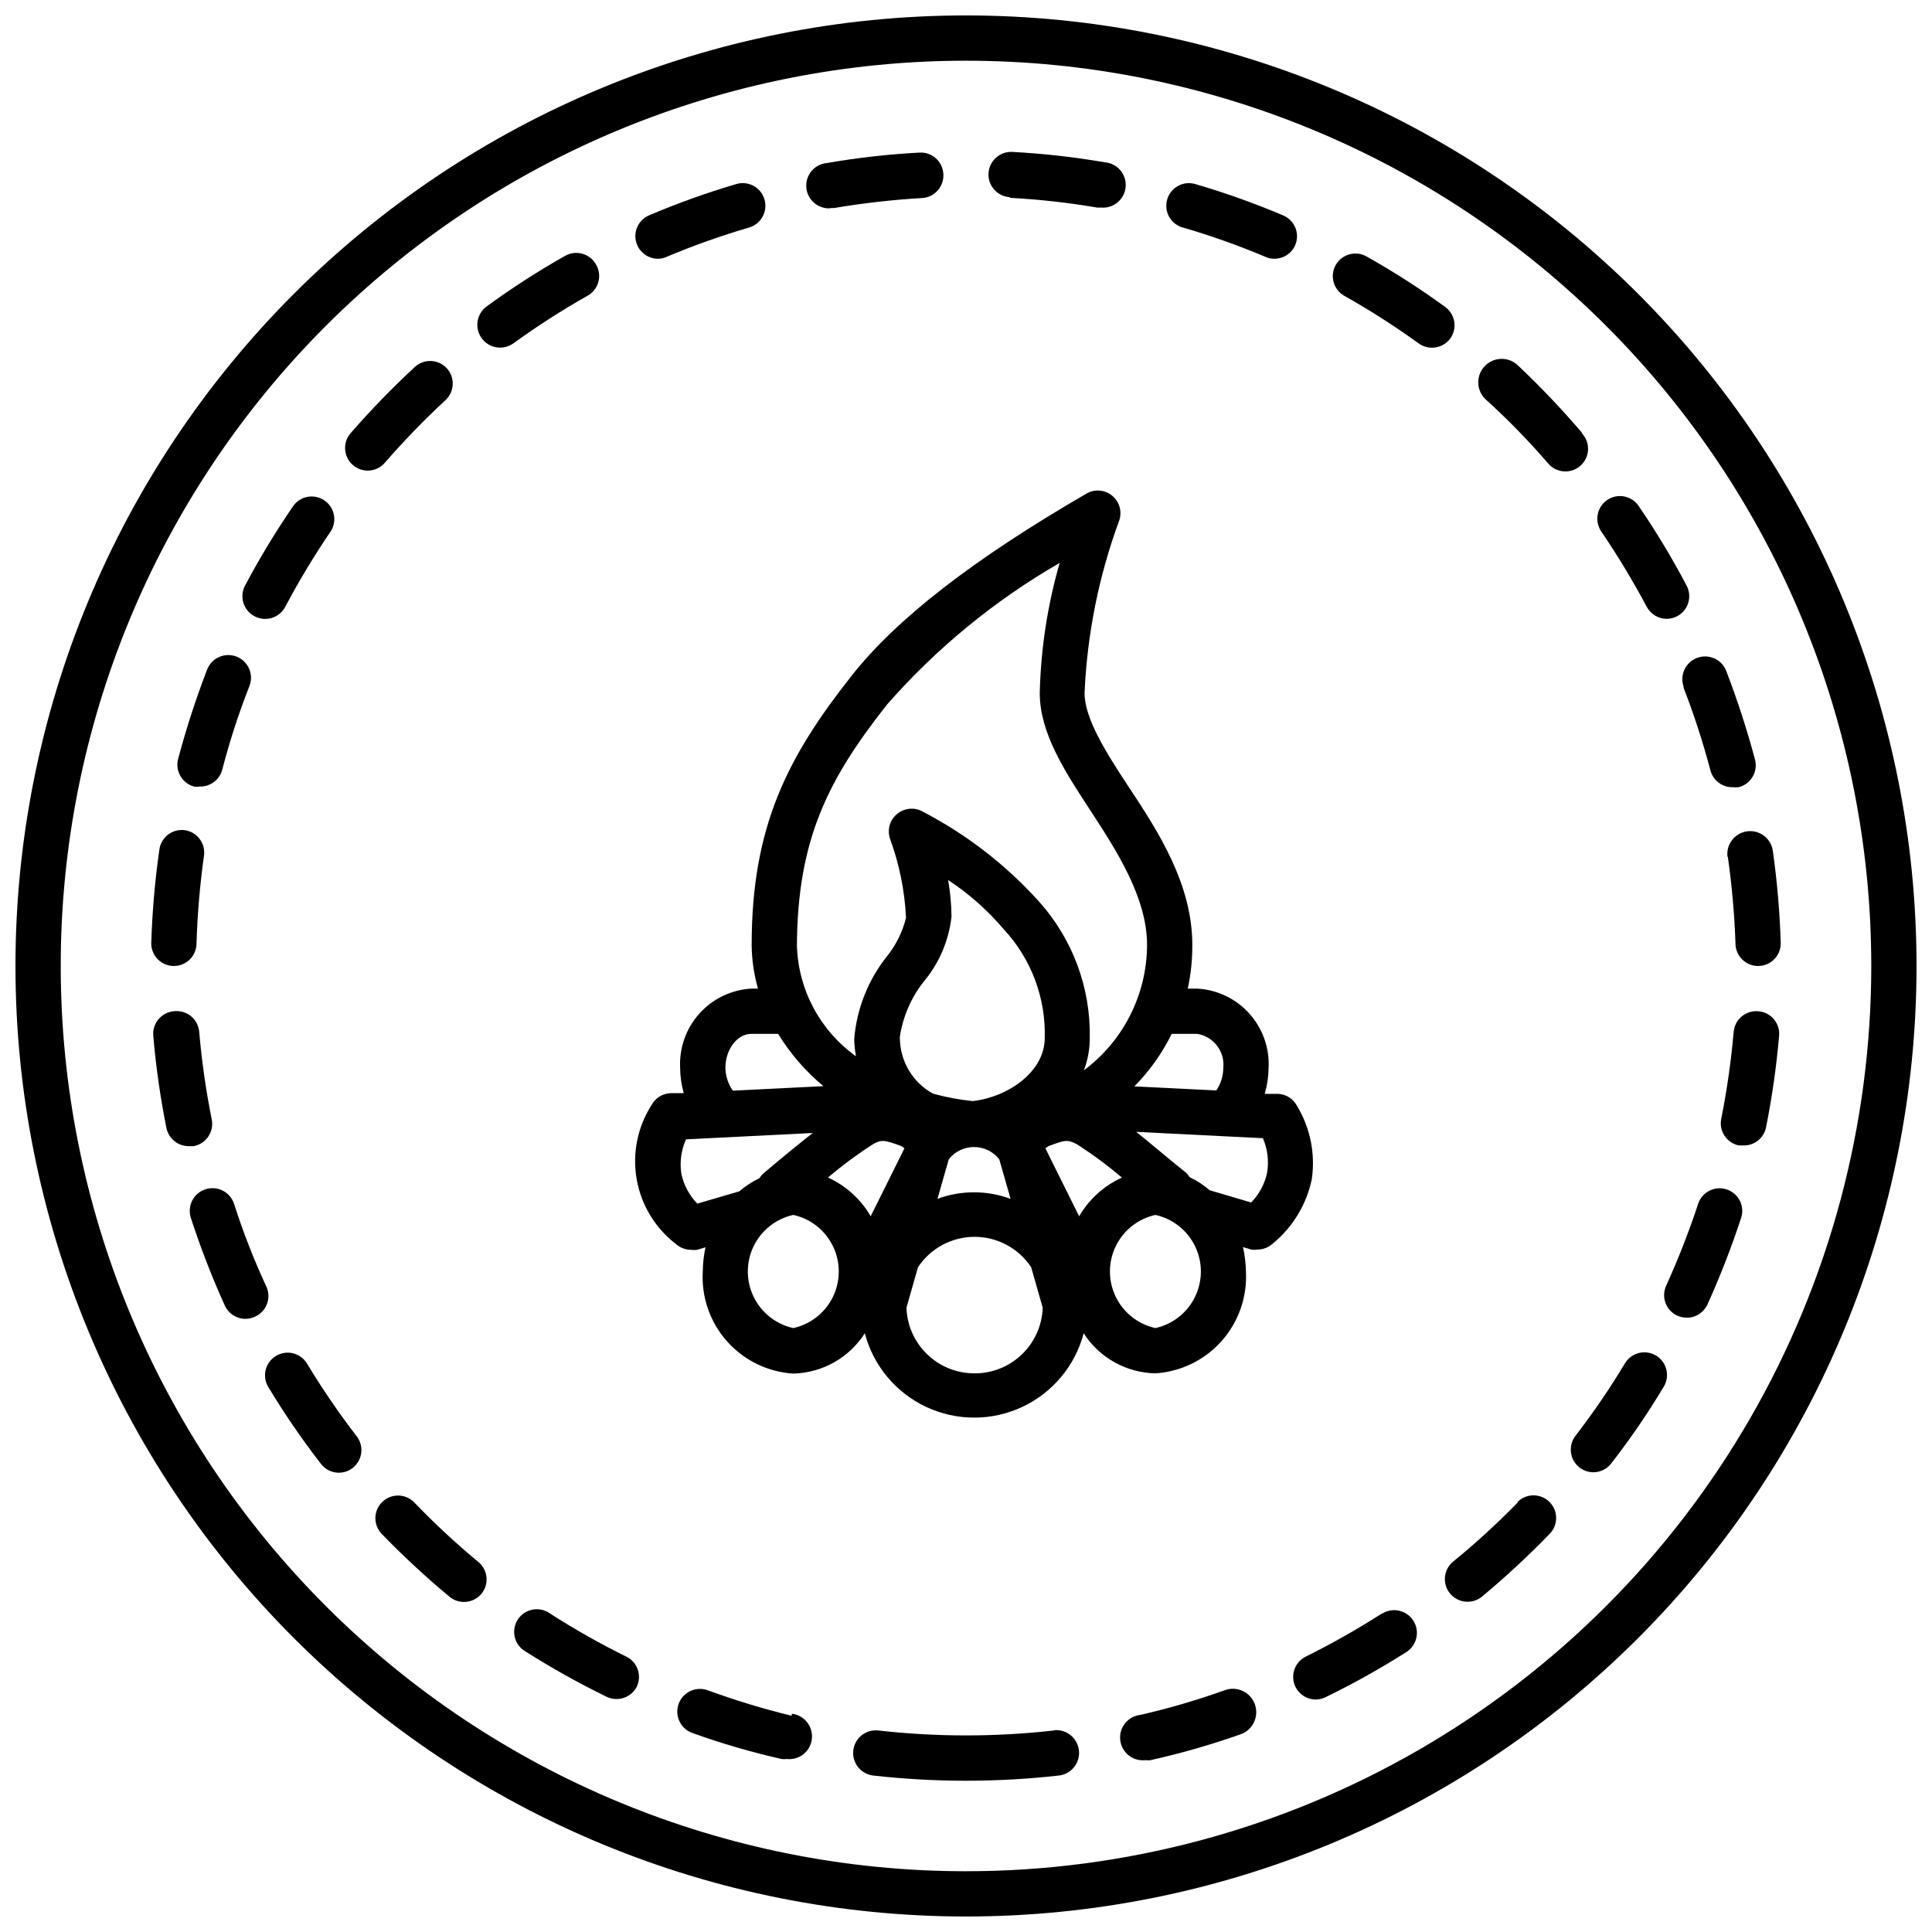 <?xml version="1.0" encoding="UTF-8"?>
<!-- Uploaded to: ICON Repo, www.iconrepo.com, Generator: ICON Repo Mixer Tools -->
<svg width="800px" height="800px" version="1.1" viewBox="144 144 512 512" xmlns="http://www.w3.org/2000/svg">
 <defs>
  <clipPath id="a">
   <path d="m148.09 148.09h503.81v503.81h-503.81z"/>
  </clipPath>
 </defs>
 <g clip-path="url(#a)">
  <path d="m400 148.09c-66.812 0-130.88 26.539-178.12 73.781s-73.781 111.31-73.781 178.12c0 66.809 26.539 130.88 73.781 178.12 47.242 47.242 111.31 73.781 178.12 73.781 66.809 0 130.88-26.539 178.12-73.781 47.242-47.242 73.781-111.31 73.781-178.12 0-66.812-26.539-130.88-73.781-178.12-47.242-47.242-111.31-73.781-178.12-73.781zm0 491.81c-63.629 0-124.65-25.273-169.64-70.266-44.988-44.992-70.266-106.02-70.266-169.64 0-63.629 25.277-124.65 70.266-169.64 44.992-44.988 106.02-70.266 169.64-70.266 63.625 0 124.65 25.277 169.64 70.266 44.992 44.992 70.266 106.02 70.266 169.64 0 42.113-11.082 83.48-32.141 119.95-21.055 36.473-51.34 66.758-87.812 87.812-36.473 21.059-77.84 32.141-119.95 32.141z"/>
 </g>
 <path d="m195.41 352.44c0.496 0.086 1.004 0.086 1.5 0 2.809 0.086 5.297-1.781 6-4.5 1.945-7.516 4.348-14.906 7.195-22.133 1.211-3.094-0.32-6.586-3.418-7.797-3.098-1.207-6.586 0.324-7.797 3.422-2.953 7.676-5.496 15.504-7.617 23.449-0.48 1.551-0.312 3.231 0.469 4.656 0.781 1.422 2.106 2.469 3.668 2.902z"/>
 <path d="m225.34 505.32c-1.73-2.809-5.398-3.691-8.215-1.98-2.828 1.711-3.738 5.383-2.039 8.215 4.262 7.062 8.926 13.871 13.973 20.395 1.133 1.469 2.883 2.336 4.738 2.34 2.285-0.008 4.363-1.309 5.371-3.356 1.004-2.051 0.762-4.492-0.633-6.301-4.766-6.18-9.172-12.629-13.195-19.312z"/>
 <path d="m190.08 400c1.59 0 3.117-0.633 4.242-1.758s1.754-2.652 1.754-4.242c0.242-7.766 0.902-15.516 1.98-23.211 0.465-3.258-1.781-6.285-5.039-6.777-3.277-0.461-6.312 1.82-6.777 5.098-1.18 8.25-1.902 16.562-2.156 24.891 0 1.59 0.629 3.117 1.754 4.242s2.652 1.758 4.242 1.758z"/>
 <path d="m262.05 250.05c2.43-2.238 2.59-6.019 0.359-8.457-2.238-2.426-6.019-2.59-8.457-0.359-6.031 5.582-11.758 11.488-17.152 17.695-2.047 2.512-1.73 6.195 0.719 8.316 2.449 2.125 6.141 1.922 8.336-0.461 5.09-5.867 10.496-11.453 16.195-16.734z"/>
 <path d="m200.09 440.54c-1.527-7.629-2.629-15.34-3.297-23.09-0.137-1.629-0.93-3.133-2.195-4.164-1.27-1.027-2.902-1.496-4.523-1.297-3.293 0.289-5.734 3.184-5.457 6.481 0.699 8.195 1.859 16.344 3.477 24.41 0.555 2.859 3.086 4.91 6 4.859h1.199c1.605-0.289 3.027-1.219 3.93-2.578 0.906-1.359 1.219-3.027 0.867-4.621z"/>
 <path d="m214.49 484.75c-3.266-7.055-6.09-14.305-8.457-21.711-1.027-3.164-4.422-4.894-7.586-3.867-3.164 1.023-4.894 4.422-3.867 7.586 2.562 7.898 5.566 15.648 8.996 23.211 0.965 2.148 3.102 3.535 5.457 3.539 0.848-0.004 1.688-0.188 2.457-0.539 1.523-0.652 2.711-1.906 3.281-3.461 0.566-1.555 0.465-3.277-0.281-4.758z"/>
 <path d="m580.41 304.82c1.039 1.949 3.066 3.172 5.277 3.176 2.106-0.004 4.051-1.113 5.133-2.914 1.078-1.805 1.133-4.047 0.145-5.902-3.832-7.273-8.078-14.32-12.715-21.109-1.871-2.734-5.602-3.434-8.336-1.562-2.731 1.871-3.43 5.606-1.559 8.34 4.371 6.438 8.395 13.102 12.055 19.973z"/>
 <path d="m211.49 307.33c2.934 1.539 6.559 0.414 8.098-2.516 3.633-6.856 7.637-13.5 11.996-19.914 1.824-2.731 1.109-6.422-1.602-8.277-2.707-1.855-6.406-1.188-8.293 1.5-4.656 6.789-8.922 13.836-12.777 21.113-0.734 1.414-0.875 3.062-0.391 4.582 0.484 1.52 1.551 2.785 2.969 3.512z"/>
 <path d="m457.46 204.29c7.461 2.176 14.789 4.781 21.953 7.797 0.711 0.336 1.492 0.5 2.277 0.48 2.43 0.02 4.633-1.422 5.578-3.66 0.613-1.477 0.609-3.141-0.012-4.617-0.621-1.473-1.805-2.641-3.289-3.238-7.57-3.203-15.32-5.969-23.211-8.277-3.18-0.93-6.508 0.898-7.438 4.078-0.926 3.18 0.902 6.508 4.082 7.438z"/>
 <path d="m590.07 325.99c2.812 7.234 5.215 14.625 7.199 22.129 0.699 2.719 3.191 4.59 5.996 4.5 0.496 0.059 1 0.059 1.5 0 1.559-0.395 2.891-1.398 3.703-2.785s1.035-3.043 0.613-4.594c-2.121-7.945-4.664-15.773-7.617-23.449-1.207-3.098-4.699-4.629-7.797-3.418-3.098 1.207-4.625 4.699-3.418 7.797z"/>
 <path d="m318.25 212.57c0.805 0.016 1.605-0.148 2.34-0.48 7.16-3.016 14.488-5.621 21.949-7.797 3.18-0.945 4.992-4.289 4.051-7.469-0.945-3.18-4.289-4.992-7.469-4.047-7.848 2.312-15.559 5.078-23.09 8.277-3.047 1.293-4.469 4.809-3.18 7.856 0.922 2.176 3.035 3.609 5.398 3.66z"/>
 <path d="m411.63 196.43c7.762 0.41 15.492 1.27 23.152 2.582h1.02c3.312 0.281 6.227-2.176 6.508-5.488s-2.176-6.227-5.488-6.508c-8.117-1.398-16.305-2.32-24.531-2.758-1.59-0.09-3.148 0.457-4.336 1.523-1.188 1.062-1.902 2.551-1.992 4.144-0.18 3.312 2.356 6.144 5.668 6.324z"/>
 <path d="m364.01 199.13h1.02c7.664-1.297 15.391-2.18 23.152-2.637 1.633-0.047 3.18-0.758 4.277-1.969 1.098-1.211 1.656-2.816 1.539-4.449-0.094-1.594-0.816-3.082-2.008-4.141-1.191-1.055-2.758-1.598-4.348-1.496-8.207 0.438-16.375 1.359-24.473 2.758-3.312 0.281-5.769 3.195-5.488 6.508s3.195 5.769 6.508 5.488z"/>
 <path d="m601.88 370.97c1.094 7.637 1.773 15.324 2.039 23.031 0 1.59 0.633 3.117 1.758 4.242s2.648 1.758 4.238 1.758c1.594 0 3.117-0.633 4.242-1.758s1.758-2.652 1.758-4.242c-0.25-8.207-0.949-16.398-2.102-24.531-0.461-3.312-3.523-5.621-6.836-5.156s-5.621 3.523-5.16 6.836z"/>
 <path d="m601.58 459.2c-3.144-1.023-6.527 0.695-7.559 3.84-2.426 7.363-5.25 14.59-8.457 21.652-0.668 1.445-0.738 3.102-0.188 4.598 0.555 1.496 1.68 2.715 3.129 3.379 0.793 0.348 1.652 0.531 2.519 0.539 2.34 0.008 4.473-1.352 5.457-3.481 3.383-7.492 6.363-15.16 8.938-22.969 1.023-3.148-0.695-6.527-3.84-7.559z"/>
 <path d="m253.77 542.14c-2.32-2.367-6.117-2.41-8.488-0.09-2.367 2.32-2.406 6.117-0.09 8.488 5.695 5.875 11.703 11.441 17.996 16.672 1.07 0.859 2.402 1.324 3.777 1.32 1.785 0.004 3.477-0.789 4.617-2.16 1.016-1.23 1.496-2.816 1.336-4.402-0.156-1.586-0.938-3.047-2.176-4.055-5.953-4.93-11.617-10.195-16.973-15.773z"/>
 <path d="m546.29 542.09c-5.434 5.582-11.18 10.848-17.215 15.773-1.949 1.613-2.676 4.277-1.812 6.656 0.859 2.379 3.121 3.965 5.652 3.961 1.371 0.004 2.707-0.461 3.777-1.32 6.293-5.231 12.301-10.797 17.992-16.676 2.32-2.367 2.277-6.168-0.09-8.484-2.367-2.32-6.168-2.281-8.488 0.09z"/>
 <path d="m563.14 258.57c-5.387-6.305-11.113-12.312-17.152-17.992-2.617-2.219-6.539-1.895-8.758 0.719-2.219 2.617-1.898 6.539 0.719 8.758 5.75 5.227 11.176 10.797 16.254 16.676 1.027 1.258 2.516 2.047 4.133 2.184 1.617 0.141 3.223-0.379 4.449-1.445 1.223-1.062 1.969-2.578 2.059-4.195 0.09-1.621-0.48-3.211-1.582-4.402z"/>
 <path d="m526.91 225.29c-6.648-4.84-13.578-9.289-20.75-13.316-2.867-1.625-6.512-0.637-8.16 2.219-0.793 1.391-1 3.043-0.574 4.586 0.43 1.543 1.457 2.852 2.856 3.633 6.793 3.82 13.359 8.023 19.672 12.594 1.027 0.746 2.269 1.145 3.539 1.141 1.918 0.004 3.727-0.91 4.859-2.461 0.93-1.301 1.301-2.918 1.027-4.496-0.27-1.578-1.156-2.981-2.469-3.898z"/>
 <path d="m510.3 571.54c-6.559 4.207-13.348 8.051-20.332 11.516-2.449 1.254-3.734 4.016-3.109 6.695 0.625 2.684 2.996 4.594 5.746 4.641 0.914 0.004 1.82-0.203 2.641-0.602 7.379-3.586 14.547-7.594 21.473-11.996 2.797-1.789 3.617-5.508 1.828-8.305-1.789-2.801-5.508-3.621-8.305-1.832z"/>
 <path d="m582.93 503.28c-1.359-0.844-2.996-1.105-4.551-0.734-1.555 0.371-2.894 1.348-3.727 2.711-4.004 6.668-8.391 13.094-13.137 19.254-2.012 2.617-1.531 6.371 1.082 8.398 1.047 0.812 2.332 1.254 3.656 1.258 1.859-0.004 3.609-0.867 4.738-2.34 5.047-6.488 9.695-13.277 13.918-20.332 1.707-2.816 0.824-6.488-1.98-8.215z"/>
 <path d="m609.92 411.99c-3.293-0.273-6.191 2.168-6.477 5.461-0.676 7.731-1.777 15.418-3.297 23.031-0.32 1.559-0.008 3.18 0.871 4.508 0.879 1.328 2.246 2.25 3.805 2.566h1.199c2.898 0.059 5.422-1.957 6-4.797 1.605-8.066 2.769-16.215 3.477-24.41 0.207-3.293-2.285-6.133-5.578-6.359z"/>
 <path d="m301.94 214.07c-1.629-2.879-5.277-3.898-8.16-2.281-7.172 4.051-14.102 8.516-20.75 13.375-2.719 1.938-3.348 5.711-1.41 8.426 1.938 2.719 5.711 3.348 8.426 1.41 6.289-4.57 12.84-8.777 19.613-12.594 1.43-0.781 2.484-2.113 2.914-3.684 0.43-1.574 0.199-3.254-0.633-4.652z"/>
 <path d="m353.82 598.7c-7.559-1.836-15.008-4.102-22.312-6.777-3.129-1.109-6.566 0.527-7.676 3.66-1.109 3.129 0.527 6.566 3.656 7.676 7.731 2.781 15.621 5.082 23.633 6.898 0.457 0.059 0.922 0.059 1.379 0 3.312 0.363 6.293-2.027 6.656-5.34 0.367-3.312-2.023-6.293-5.336-6.656z"/>
 <path d="m310.03 583.05c-6.969-3.43-13.738-7.258-20.27-11.457-1.336-0.961-3.008-1.332-4.625-1.027-1.617 0.309-3.039 1.266-3.926 2.648-0.891 1.387-1.172 3.074-0.781 4.676 0.391 1.598 1.422 2.965 2.852 3.777 6.93 4.394 14.102 8.398 21.473 11.996 0.824 0.398 1.727 0.605 2.641 0.602 2.293 0.004 4.387-1.301 5.398-3.359 1.344-2.934 0.125-6.406-2.762-7.856z"/>
 <path d="m423.27 602.6c-15.445 1.738-31.035 1.738-46.48 0-1.586-0.184-3.176 0.266-4.426 1.258-1.25 0.988-2.055 2.438-2.234 4.019-0.184 1.586 0.27 3.176 1.258 4.426 0.992 1.25 2.438 2.051 4.019 2.234 16.344 1.836 32.84 1.836 49.184 0 3.312-0.367 5.703-3.348 5.336-6.66-0.363-3.312-3.344-5.703-6.656-5.336z"/>
 <path d="m468.55 591.93c-7.316 2.625-14.789 4.809-22.371 6.539-3.312 0.379-5.688 3.375-5.305 6.688 0.379 3.312 3.375 5.688 6.684 5.305 0.441 0.059 0.883 0.059 1.32 0 8.129-1.809 16.141-4.113 23.992-6.894 3.215-1.195 4.852-4.766 3.66-7.977-1.195-3.215-4.766-4.852-7.981-3.66z"/>
 <path d="m487.68 437c-0.988-1.82-2.848-2.996-4.918-3.117h-3.598c0.641-2.184 0.984-4.445 1.02-6.719 0.312-5.316-1.508-10.535-5.051-14.508s-8.523-6.371-13.84-6.664h-2.519c0.824-3.824 1.227-7.727 1.199-11.637 0-16.016-8.996-29.988-16.973-41.984-5.996-9.117-11.574-17.992-11.574-24.711h-0.004c0.68-15.613 3.777-31.031 9.176-45.699 0.824-2.375 0.082-5.004-1.859-6.598-1.941-1.594-4.668-1.812-6.836-0.543-29.988 17.395-50.441 33.227-62.375 48.461-16.672 21.172-26.328 39.586-26.328 71.074h-0.004c0.035 3.938 0.602 7.852 1.68 11.637h-1.801c-5.269 0.309-10.207 2.688-13.734 6.621-3.527 3.93-5.359 9.098-5.098 14.371 0.016 2.273 0.34 4.531 0.961 6.719h-3.598c-2.07 0.121-3.93 1.297-4.918 3.117-3.746 5.84-5.16 12.875-3.957 19.707 1.199 6.832 4.922 12.965 10.434 17.18 1.094 0.965 2.5 1.496 3.957 1.5 0.559 0.09 1.125 0.09 1.68 0l2.16-0.66c-0.453 2.129-0.695 4.301-0.719 6.477-0.379 6.758 1.934 13.387 6.43 18.441 4.492 5.059 10.809 8.133 17.559 8.551 7.703-0.188 14.805-4.188 18.953-10.68 2.266 8.602 8.234 15.754 16.289 19.523 8.055 3.769 17.367 3.769 25.422 0 8.055-3.769 14.023-10.922 16.289-19.523 4.172 6.484 11.301 10.465 19.012 10.617 6.746-0.434 13.051-3.508 17.543-8.562 4.492-5.055 6.809-11.676 6.449-18.426-0.047-2.18-0.309-4.352-0.781-6.477l2.16 0.66v-0.004c0.555 0.09 1.121 0.09 1.68 0 1.457 0 2.863-0.535 3.957-1.496 5.348-4.352 9.031-10.406 10.438-17.156 0.984-6.758-0.414-13.652-3.961-19.492zm-26.387-19.012c4.312 0.707 7.332 4.644 6.894 8.996-0.012 2.141-0.656 4.227-1.859 5.996l-21.711-1.078c4.027-4.074 7.367-8.773 9.898-13.914zm-31.309 48.34-8.938-17.992c0.273-0.277 0.602-0.504 0.961-0.66l1.32-0.48c2.82-0.961 3.598-1.258 5.996 0 4.191 2.691 8.199 5.656 11.996 8.879-4.754 2.156-8.715 5.742-11.336 10.254zm-66.574-10.258v0.004c3.797-3.223 7.801-6.188 11.992-8.879 2.219-1.258 3.059-0.961 5.996 0l1.32 0.48h0.004c0.359 0.156 0.684 0.383 0.957 0.66l-8.938 17.992h0.004c-2.609-4.504-6.547-8.086-11.277-10.254zm19.012-37.008v0.004c0.797-5.633 3.117-10.945 6.719-15.352 3.898-4.809 6.336-10.641 7.016-16.797-0.027-3.258-0.328-6.508-0.898-9.715 5.535 3.652 10.523 8.074 14.812 13.137 7.219 7.793 11.094 18.109 10.797 28.727 0 8.938-9.656 15.652-19.074 16.734-3.566-0.363-7.098-1.023-10.555-1.98-2.644-1.453-4.848-3.59-6.387-6.184-1.543-2.594-2.359-5.551-2.371-8.57zm13.016 32.148v0.004c1.613-2.047 4.078-3.242 6.688-3.242 2.606 0 5.07 1.195 6.688 3.242l3 10.496h-0.004c-6.246-2.32-13.121-2.32-19.371 0zm-16.375-120.49c13.098-14.938 28.555-27.621 45.762-37.547-3.231 11.223-5.004 22.812-5.277 34.484 0 10.555 6.539 20.633 13.496 31.25 6.957 10.617 14.934 23.09 14.934 35.445-0.016 13.117-6.219 25.453-16.734 33.289 1.039-2.738 1.566-5.648 1.559-8.578 0.246-13.242-4.508-26.09-13.312-35.984-8.793-9.793-19.277-17.918-30.949-23.992-2.164-1.223-4.863-0.984-6.777 0.602-1.938 1.566-2.699 4.168-1.918 6.535 2.477 6.742 3.914 13.82 4.258 20.992-0.918 3.727-2.637 7.207-5.039 10.195-5.008 6.297-8.035 13.938-8.695 21.953 0.035 1.531 0.195 3.055 0.477 4.559-9.5-6.777-15.293-17.602-15.652-29.27 0.121-28.43 8.457-44.383 23.871-63.934zm-42.824 96.262c0-4.859 3.117-8.996 6.836-8.996h7.141c3.215 5.242 7.266 9.922 11.992 13.855l-23.992 1.199h0.004c-1.258-1.773-1.949-3.887-1.98-6.059zm-7.438 35.988c-2.164-2.215-3.644-5.004-4.258-8.039-0.441-3.059-0.004-6.176 1.258-8.996l33.586-1.68c-3.297 2.578-7.496 5.996-13.254 10.855h0.004c-0.336 0.352-0.637 0.734-0.902 1.141-1.926 0.918-3.719 2.086-5.336 3.477zm25.43 32.984c-4.59-1.012-8.461-4.066-10.512-8.297-2.047-4.231-2.047-9.164 0-13.391 2.051-4.231 5.922-7.289 10.512-8.301 4.59 1.012 8.465 4.07 10.516 8.301 2.047 4.227 2.047 9.16 0 13.391-2.051 4.231-5.926 7.285-10.516 8.297zm47.98 11.996h0.004c-4.672 0.004-9.16-1.809-12.516-5.055-3.359-3.246-5.324-7.672-5.481-12.34l3.059-10.734h0.004c3.332-5.027 8.961-8.047 14.992-8.047s11.66 3.019 14.996 8.047l3.059 10.734c-0.156 4.691-2.137 9.133-5.523 12.379-3.383 3.25-7.898 5.051-12.59 5.016zm47.98-11.996h0.004c-4.59-1.012-8.461-4.066-10.512-8.297-2.051-4.231-2.051-9.164 0-13.391 2.051-4.231 5.922-7.289 10.512-8.301 4.59 1.012 8.465 4.07 10.512 8.301 2.051 4.227 2.051 9.16 0 13.391-2.047 4.231-5.922 7.285-10.512 8.297zm29.629-41.324h0.004c-0.613 3.035-2.09 5.828-4.258 8.039l-10.977-3.238c-1.617-1.395-3.41-2.562-5.336-3.481-0.25-0.418-0.551-0.801-0.902-1.141-5.996-4.797-9.957-8.277-13.254-10.855l33.586 1.68c1.223 2.832 1.617 5.949 1.141 8.996z"/>
</svg>